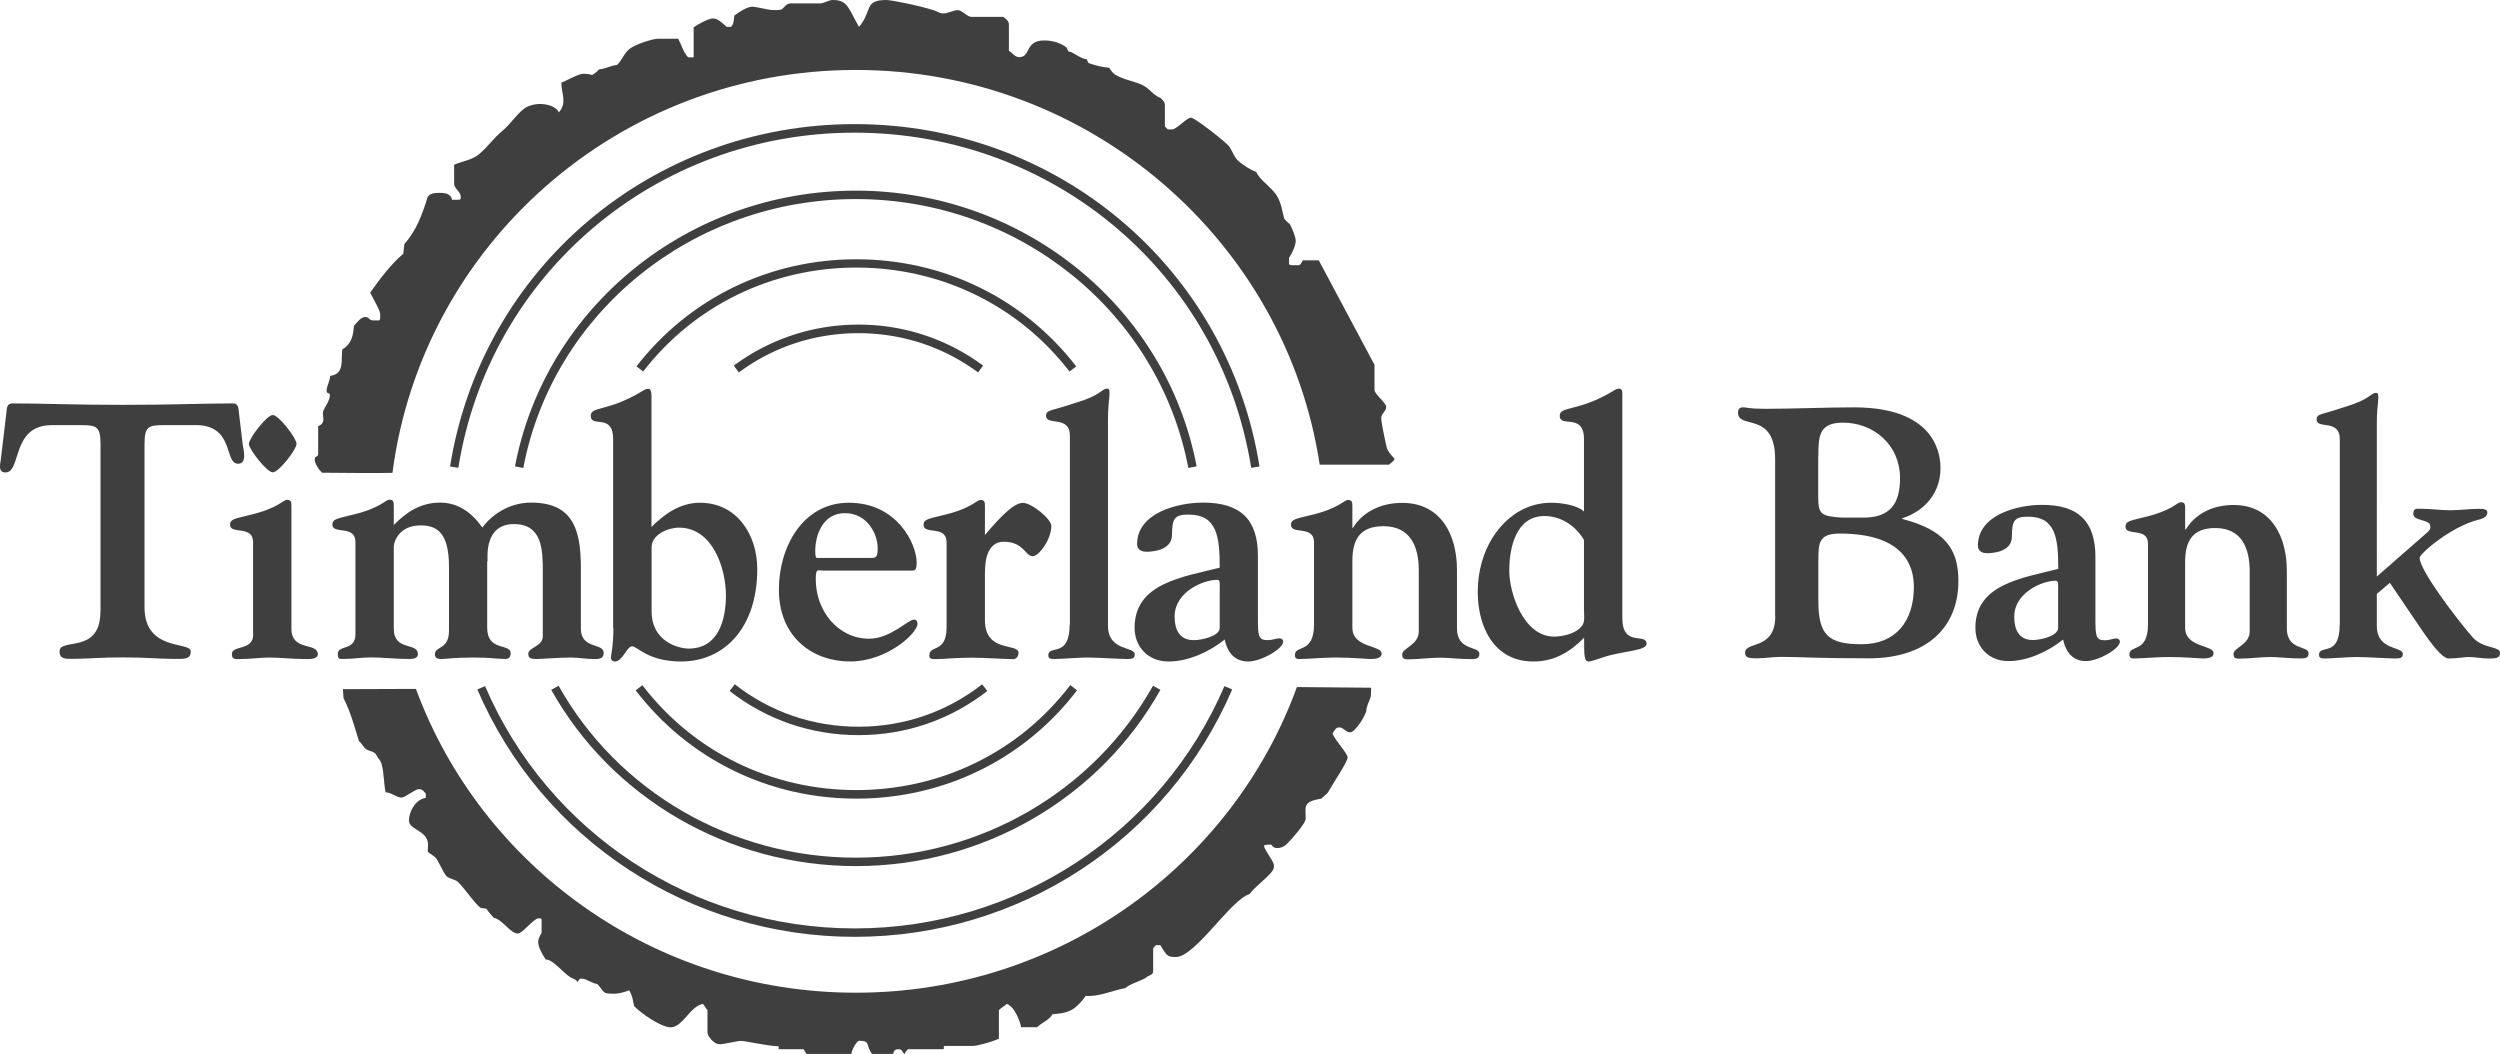 <svg version="1.1" id="Layer_1" xmlns="http://www.w3.org/2000/svg" x="0" y="0" viewBox="0 0 189.76 80" xml:space="preserve"><style>.st0{fill:#3f3f3f}</style><path class="st0" d="M34.16 35.41l.63.1c2.35-14.74 15.01-25.44 30.08-25.44 15.09 0 27.75 10.7 30.1 25.44l.63-.1C93.21 20.35 80.29 9.42 64.88 9.42c-15.39 0-28.31 10.93-30.72 25.99z"/><path class="st0" d="M39.09 35.4l.63.12c2.25-11.82 12.87-20.41 25.24-20.41s22.99 8.58 25.24 20.41l.63-.12c-2.31-12.13-13.19-20.93-25.87-20.93-12.68 0-23.56 8.8-25.87 20.93zm-2.86 16.93c4.9 11.41 16.14 18.78 28.65 18.78 12.51 0 23.75-7.37 28.65-18.78l-.59-.25c-4.8 11.17-15.81 18.39-28.06 18.39-12.25 0-23.27-7.22-28.06-18.39l-.59.25z"/><path class="st0" d="M64.96 65.1c-9.41 0-18.05-5-22.56-13.05l-.56.31c4.62 8.25 13.48 13.38 23.12 13.38s18.5-5.13 23.12-13.38l-.56-.31C83.01 60.09 74.37 65.1 64.96 65.1z"/><path class="st0" d="M65 59.97c-6.45 0-12.37-2.9-16.24-7.96l-.51.39c3.99 5.22 10.1 8.22 16.75 8.22s12.76-2.99 16.75-8.22l-.51-.4c-3.87 5.07-9.79 7.97-16.24 7.97z"/><path class="st0" d="M65.16 55.16c-3.45 0-6.69-1.11-9.39-3.22l-.39.51c2.81 2.19 6.19 3.35 9.78 3.35 3.59 0 6.97-1.16 9.78-3.35l-.39-.51c-2.7 2.11-5.94 3.22-9.39 3.22zM48.31 27.81l.51.39c3.87-5.01 9.77-7.89 16.18-7.89s12.31 2.87 16.18 7.89l.51-.39C77.7 22.64 71.61 19.68 65 19.68c-6.61 0-12.69 2.96-16.69 8.13z"/><path class="st0" d="M55.7 27.75l.38.52c2.63-1.95 5.77-2.98 9.08-2.98 3.3 0 6.44 1.03 9.08 2.98l.38-.52a15.82 15.82 0 00-9.46-3.11c-3.44 0-6.71 1.08-9.46 3.11z"/><path class="st0" d="M29.79 35.89s-.8.04-5.35-.01c-.28-.27-.55-.7-.55-1.01 0-.32.25-.11.26-.43v-2.09c.72-.32.19-.79.42-1.23.14-.3.47-.77.47-1.09 0-.32-.25-.06-.25-.38s.25-.7.27-1.12c1.12-.13.81-1.25.92-2 .77-.48.83-1.18.89-1.8.23-.27.54-.67.85-.67.32 0 .27.25.59.26h.47c.1-.11.08-.13.08-.45s-.5-1.12-.76-1.66c.71-1.02 1.61-2.19 2.51-2.95.04-.23.04-.49.08-.73.92-1.05 1.33-2.17 1.78-3.6.23-.27.53-.29.85-.29.24 0 .89-.03.99.52h.57c.1-.12.09.05.09-.26 0-.32-.51-.62-.5-.94V12.5c.67-.28 1.4-.36 1.92-.82.78-.68.97-1.1 1.78-1.78.59-.49 1.04-1.24 1.69-1.71.29-.19.77-.3 1.09-.3.59 0 1.27.19 1.47.64.65-.74.18-1.45.19-2.26.41-.15.92-.47 1.43-.63.24-.08.67-.03.9.05.1-.07.34-.18.52-.42.5-.04.88-.29 1.37-.34.37-.32.49-.82.91-1.18.51-.43 1.87-.81 2.19-.81h1.55c.28.54.39 1.03.75 1.41h.42V2.07c.41-.28 1.15-.67 1.46-.67.33 0 .62.24 1.04.64h.34c.23-.24.21-.58.25-.86.49-.37 1.03-.67 1.36-.67.32 0 1.21.25 1.53.25.32 0 .44.03.68-.04.13-.03.35-.46.67-.46h2.26c.33-.01.66-.26.98-.26 1.13 0 1.18.64 1.98 2.04C66.24.83 65.54 0 67.29 0c.32 0 2.42.4 3.65.8.3.1.36.22.68.22.32 0 .76-.25 1.08-.25.32 0 .72.51 1.03.51h2.43c.15.14.42.27.42.59v1.99c.22.1.45.48.77.48.92 0 .41-1.27 1.91-1.27.46 0 1.19.11 1.72.56.05.11.03.21.15.28.36.04.87.55 1.36.59.07.12.05.22.17.3.5.17.99.3 1.53.34.15.24.3.44.51.56.7.4 1.59.49 2.17.84.43.27.75.73 1.23.9.06.11.32.22.32.54V9.6l.22.22h.34c.32 0 1.1-.89 1.42-.89.29 0 2.73 1.91 2.93 2.22.19.29.38.84.7 1.1.38.3.84.63 1.33.8.19.55 1.12 1.14 1.53 1.76.38.59.44 1.29.59 1.79.09.12.32.35.42.4.19.37.45.97.45 1.29 0 .32-.26.93-.51 1.29v.47c.11.1.19.08.51.08.29 0 .31.07.54-.37h1.21l4.23 7.93v1.91c0 .32.89.97.89 1.29 0 .32-.38.51-.38.83 0 .32.24 1.47.41 2.21.08.32.33.61.6.88.01.15-.27.32-.41.46h-5.27C97.61 18.37 82.78 5.31 64.96 5.31c-18.08 0-32.93 13.34-35.17 30.58zm68.65 16.26c-4.92 13.53-18.07 23.2-33.48 23.2-15.35 0-28.43-9.61-33.39-23.06l-5.54.02.04.67c.57 1.1.91 2.44 1.18 3.28.24.19.34.51.63.66.22.11.54.11.69.4.11.22.31.4.38.62.21.73.17 1.52.32 2.2.42.01.87.4 1.19.4.32 0 1.02-.64 1.34-.64.32 0 .4.24.52.34v.32c-.86.14-1.28 1.15-1.28 1.7 0 .65 1.04.73 1.36 1.43.16.33.04.75.08.98.24.19.57.35.68.56.27.45.48.96.69 1.23.18.24.72.29.9.47.64.64 1.15 1.5 1.7 1.96.1.05.37.06.47.08.11.2.37.47.55.69.72.15 1.24 1.2 1.85 1.2.32 0 1.21-1.15 1.53-1.15.32 0 .15-.02.26.09v1.01c0 .02-.26.37-.26.68 0 .33.2.78.57 1.34.57-.01 1.35 1.05 1.88 1.35.22.13.48.17.5.34.17.02.04-.24.36-.24s.82.38 1.18.41c.6.64.31.74 1.3.74.32 0 .78-.13 1.12-.26.29.48.31.99.38 1.2.45.5 2.04 1.61 2.76 1.61.92 0 1.49-1.62 2.46-1.78.1.11.23.37.34.47v1.65c0 .32.26.52.3.61.23.19.34.33.66.33s1.27-.25 1.59-.25c.32 0 1.97.38 2.84.41.11.09-.15.23.16.22h1.74c.11.11.11.24.25.37h3.38c.02-.32.42-1.01.59-1.01.91 0 .47.34.99 1.01h1.6c.02-.18.08-.37.4-.37s.27.24.47.38c.04-.19.15-.27.25-.38h2.59c.32 0-.06-.25.25-.25h2.08c.32 0 1.31-.26 1.98-.54v-2.18c.24-.23.5-.36.6-.47.63.21 1.02 1.41 1.09 1.77h1.21c.4-.39.92-.53 1.17-.99.46-.02 1.03-.09 1.46-.33.46-.27.83-.73 1.06-1.06.97.09 2.07-.42 3.01-.59.21-.25 1.29-.61 1.54-.77.18-.21.58-.19.57-.51v-1.75l.21-.23h.33c.5.8.51.9 1.18.9 1.48 0 4.17-4.36 5.59-4.77.45-.6 1.21-1.11 1.67-1.67.05-.08.19-.18.19-.5s-.64-1.03-.77-1.51c.11-.1.56-.08.56-.08.1.11.15.26.46.26.32 0 .57-.15.74-.32.49-.49 1.42-1.59 1.42-1.91 0-.91-.26-1.29 1.19-1.52.19-.22.41-.31.53-.53.38-.67 1.46-2.27 1.46-2.59 0-.32-.9-1.23-1.15-1.83.11-.09.19-.46.51-.46s.51.38.83.38c.4 0 1.24-1.37 1.24-1.72.02-.38.35-.84.34-1.16l.02-.51-5.64-.05zm39.58-17.51c0-1.53.05-2.56 1.86-2.56 2.37 0 4.34 1.72 4.34 4.2 0 1.99-.77 3.01-2.8 3.01h-1.6c-1.54-.11-1.81-.22-1.81-1.53v-3.12h.01zm-3.27 12.13c0 2.61-2.29 1.88-2.29 2.77 0 .38.27.43.88.43.56 0 1.25-.11 1.89-.11 1.33 0 2.66.11 6.63.11 4.34 0 6.79-2.31 6.79-5.87 0-2.42-1.01-3.87-4.26-4.71v-.05c1.89-.62 2.9-2.1 2.9-3.79 0-.65-.03-4.63-6.55-4.63-2.24 0-4.5.11-6.77.11-1.23 0-1.41-.11-1.6-.11-.13 0-.45-.03-.45.4 0 1.32 2.82-.16 2.82 3.55v11.9h.01zm3.27-4.2c0-1.4.05-2.07 1.63-2.07 4.85 0 5.62 2.42 5.62 4.04 0 2.61-1.36 4.36-3.97 4.36-2.58 0-3.28-.75-3.28-3.31v-3.02zm18.2 5.09c0 .62-1.33.92-1.92.92-1.38 0-1.41-1.35-1.41-1.78 0-1.8 2.1-2.72 3.14-2.72.24 0 .19.24.19.97v2.61zm2.83-5.38c0-2.72-1.3-3.96-4.05-3.96-1.87 0-4.87.75-4.87 3.1 0 .51.48.57.69.57.19 0 1.89 0 1.89-1.26 0-1.24.21-1.51 1.23-1.51 2.1 0 2.29 1.64 2.29 3.96-2.74.7-6.29 1.16-6.29 4.47 0 1.48 1.04 2.53 2.5 2.53 1.47 0 3.04-.73 4.16-1.64.11.57.48 1.64 1.73 1.64.96 0 2.58-.94 2.58-1.48 0-.13-.11-.24-.29-.24-.19 0-.53.14-.85.14-.69 0-.72-.32-.72-1.67v-4.65zm3.99 5.11c0 2.23-1.41 1.51-1.41 2.29 0 .13.03.3.29.3.8 0 1.73-.11 2.66-.11 1.36 0 2.32.11 2.61.11.64 0 .83-.16.83-.4 0-.65-2.16-.4-2.16-1.94v-4.98c0-1.56.53-2.58 2.29-2.58 2 0 2.61 1.53 2.61 3.28v4.57c0 1-1.23 1.24-1.23 1.7 0 .48.37.35.88.35.32 0 1.28-.11 1.95-.11.56 0 1.41.11 2.26.11.45 0 .61-.08.61-.4 0-.59-1.65-.19-1.65-1.88v-4.36c0-2.61-1.17-5.01-4.05-5.01-1.57 0-2.9.67-3.62 1.86h-.05v-1.53c0-.35 0-.54-.32-.54s-.64.65-2.88 1.16c-.93.24-1.33.27-1.33.7 0 .75 1.71 0 1.71 1.29v6.12zm14.55.03c0 2.53-1.57 1.45-1.57 2.29 0 .27.24.27.45.27.56 0 1.76-.11 2.37-.11.8 0 2.45.11 2.98.11.45 0 .56-.08.56-.35 0-.59-1.97-.22-1.97-2.13v-2.42l.99-.84 2.5 3.69c1.47 2.15 1.87 2.05 2 2.05.64 0 1.12-.11 1.49-.11.48 0 .96.11 1.41.11.56 0 .96.03.96-.43 0-.51-1.31-.3-2.08-1.18-1.28-1.48-4.02-5.09-4.02-6.03 0-.32 2.4-2.37 4.42-2.88.21-.05.72-.16.72-.57 0-.19-.19-.27-.61-.27-.72 0-1.47.11-2.19.11-.75 0-1.47-.11-2.21-.11-.37 0-.61-.08-.61.4 0 .54 1.28.4 1.28.89 0 .11.11.24-.32.59l-3.73 3.26V32.08c0-1.51.29-2.26-.05-2.26-.45 0-.37.48-2.42 1.08-1.7.59-2.1.48-2.1.94 0 .78 1.76-.08 1.76 1.51v14.07h-.01zM7.62 46.43c0 3.26-3.1 1.95-3.1 3.01 0 .6.47.57.96.57 1.1 0 2-.11 3.83-.11 1.84 0 2.74.11 3.83.11.79 0 1.34.08 1.34-.57 0-.77-3.51.03-3.51-3.34V33.72c0-1.31.27-1.45 1.4-1.45h2.33c3.15-.11 2.27 2.93 3.37 2.93.71 0 .41-1.07.36-1.4l-.3-2.52c-.03-.27-.03-.66-.44-.66-2.55 0-4.38.11-8.38.11-4 0-5.83-.11-8.38-.11-.41 0-.41.38-.44.66L.06 34.9c-.05.36-.22.96.36.96 1.23 0 .41-3.59 3.51-3.59h2.3c1.12 0 1.4.14 1.4 1.45v12.71h-.01zm11.6 1.73c0 1.26-1.62.79-1.62 1.48 0 .47.3.38.77.38.69 0 1.37-.11 2.03-.11.88 0 1.73.11 2.6.11.33 0 1.12.08 1.12-.36 0-.93-2-.19-2-1.94v-9.23c0-.36 0-.55-.33-.55s-.66.66-2.96 1.18c-.96.25-1.37.27-1.37.71 0 .77 1.75 0 1.75 1.32v7.01h.01zm3.29-14.47c0-.41-1.34-2.19-1.81-2.19-.44 0-1.81 1.78-1.81 2.19 0 .41 1.37 2.16 1.81 2.16.47.01 1.81-1.75 1.81-2.16zm14.5 8.91c0-.33-.25-2.82 2-2.82 2.16 0 2.19 1.97 2.19 3.59v4.93c0 .77-1.1.85-1.1 1.31 0 .36.19.41.63.41s1.64-.11 2.63-.11c.55 0 1.1.11 1.64.11.38 0 .82.05.82-.47 0-.77-1.73-.25-1.73-1.84v-4.63c0-2.93-.63-4.93-3.78-4.93-1.75 0-3.04 1.01-3.7 1.89-.77-1.1-1.81-1.89-3.21-1.89-1.51 0-2.6.77-3.51 1.7v-1.37c0-.36 0-.55-.33-.55s-.66.66-2.96 1.18c-.96.25-1.37.27-1.37.71 0 .77 1.75 0 1.75 1.32v7.01c0 1.26-1.34.79-1.34 1.48 0 .47.16.38.63.38.55 0 1.23-.11 1.89-.11.88 0 1.73.11 2.6.11.33 0 .96.08.96-.36 0-.93-1.83-.19-1.83-1.94V41.5c0-.36.38-1.62 2.03-1.62 1.23 0 2.16.52 2.16 3.15v4.85c0 1.45-1.07 1.15-1.07 1.78 0 .25.14.36.49.36.38 0 .96-.11 2.49-.11 1.23 0 1.84.11 2.36.11.36 0 .41-.25.41-.44 0-.77-1.78-.11-1.78-1.92V42.6h.03z"/><path class="st0" d="M49.46 41.53c0-.96 1.26-1.48 2.08-1.48 2.55 0 3.56 3.07 3.56 5.15 0 1.81-.55 4.03-2.82 4.03-.77 0-2.82-.52-2.82-2.82v-4.88zm-2.9 6.16c0 1.4-.19 2-.19 2.22 0 .14.08.3.3.3.6 0 .9-1.15 1.31-1.15.41 0 1.2 1.15 3.72 1.15 3.31 0 5.78-2.6 5.78-7.01 0-2.6-1.53-5.04-4.36-5.04-1.45 0-2.66.82-3.67 1.84v-9.75c0-.16.05-.74-.25-.74-.19 0-.33.11-.47.19-2.57 1.56-3.89 1.12-3.89 1.86 0 .96 1.7-.25 1.7 1.78v14.35h.02zm22.69-4.38c.16 0 .33 0 .33-.6 0-1.42-1.48-4.55-5.15-4.55-3.53 0-5.31 3.42-5.31 6.57 0 3.75 2.68 5.48 5.4 5.48 2.82 0 5.12-2.16 5.12-2.85 0-.3-.16-.33-.27-.33-.44 0-1.78 1.45-3.4 1.45-2.38 0-4.05-2.14-4.05-4.49 0-.88.11-.68.6-.68h6.73zm-7.23-.96c-.08 0-.14-.08-.14-.52 0-1.26.6-2.88 2.25-2.88 1.73 0 2.49 1.62 2.49 2.66 0 .77-.16.74-.63.74h-3.97zm12.75 1.07c0-.22-.08-2.3 1.42-2.3 1.51 0 1.64 1.1 2.19 1.1.49 0 1.42-1.29 1.42-2.3 0-.52-1.48-1.75-2.16-1.75-.68 0-1.67 1.01-2.88 2.44V38.5c0-.36 0-.55-.33-.55s-.66.66-2.96 1.18c-.96.25-1.37.27-1.37.71 0 .77 1.75 0 1.75 1.32v6.44c0 2.03-1.31 1.31-1.31 2.16 0 .22.11.27.47.27.68 0 1.48-.11 2.77-.11.9 0 2.46.11 3.12.11.3 0 .41-.3.41-.47 0-.79-2.55.03-2.55-2.49v-3.65h.01z"/><path class="st0" d="M81.19 47.42c0 2.57-1.62 1.48-1.62 2.33 0 .27.25.27.47.27.58 0 1.81-.11 2.44-.11.82 0 2.52.11 3.07.11.47 0 .58-.08.58-.36 0-.6-2.03-.22-2.03-2.16V31.8c0-1.53.3-2.3-.05-2.3-.47 0-.38.49-2.49 1.1-1.75.6-2.16.49-2.16.96 0 .79 1.81-.08 1.81 1.53v14.33h-.02zm11.39.24c0 .63-1.37.93-1.97.93-1.42 0-1.45-1.37-1.45-1.81 0-1.84 2.16-2.77 3.23-2.77.25 0 .19.25.19.99v2.66zm2.9-5.48c0-2.77-1.34-4.03-4.16-4.03-1.92 0-5.01.77-5.01 3.15 0 .52.49.58.71.58.19 0 1.94 0 1.94-1.29 0-1.26.22-1.53 1.26-1.53 2.16 0 2.36 1.67 2.36 4.03-2.82.71-6.46 1.18-6.46 4.55 0 1.51 1.07 2.57 2.57 2.57 1.51 0 3.12-.74 4.27-1.67.11.58.49 1.67 1.78 1.67.99 0 2.66-.96 2.66-1.51 0-.14-.11-.25-.3-.25s-.55.14-.88.14c-.71 0-.74-.33-.74-1.7v-4.71zm4.26 5.21c0 2.27-1.45 1.53-1.45 2.33 0 .14.03.3.3.3.82 0 1.78-.11 2.74-.11 1.4 0 2.38.11 2.69.11.66 0 .85-.16.85-.41 0-.66-2.22-.41-2.22-1.97v-5.07c0-1.59.55-2.63 2.36-2.63 2.05 0 2.68 1.56 2.68 3.34v4.66c0 1.01-1.26 1.26-1.26 1.73 0 .49.38.36.9.36.33 0 1.31-.11 2-.11.58 0 1.45.11 2.33.11.46 0 .63-.08.63-.41 0-.6-1.7-.19-1.7-1.92v-4.44c0-2.66-1.21-5.09-4.16-5.09-1.62 0-2.99.68-3.73 1.89h-.05V38.5c0-.36 0-.55-.33-.55s-.66.66-2.96 1.18c-.96.25-1.37.27-1.37.71 0 .77 1.75 0 1.75 1.32v6.23zm20.5-.93c0 .55.08.88-.36 1.26-.49.41-1.29.6-1.92.6-2.3 0-3.4-3.26-3.4-5.01 0-1.7.49-4.14 2.66-4.14 1.29 0 2.36.74 3.01 1.81v5.48h.01zm0-7.62c-.52-.52-1.78-.68-2.49-.68-2.85 0-4.85 2.38-5.4 5.01-.63 2.88.27 7.04 4.03 7.04 1.62 0 2.82-.74 3.86-1.81 0 1.4 0 1.81.36 1.81.14 0 .55-.14 1.12-.33 1.4-.47 3.26-.47 3.26-1.01 0-.88-1.84.3-1.84-1.97V30.24c0-.44.05-.74-.25-.74-.19 0-.33.11-.47.19-2.57 1.56-4.03 1.12-4.03 1.86 0 .96 1.84-.25 1.84 1.78v5.51h.01z"/></svg>